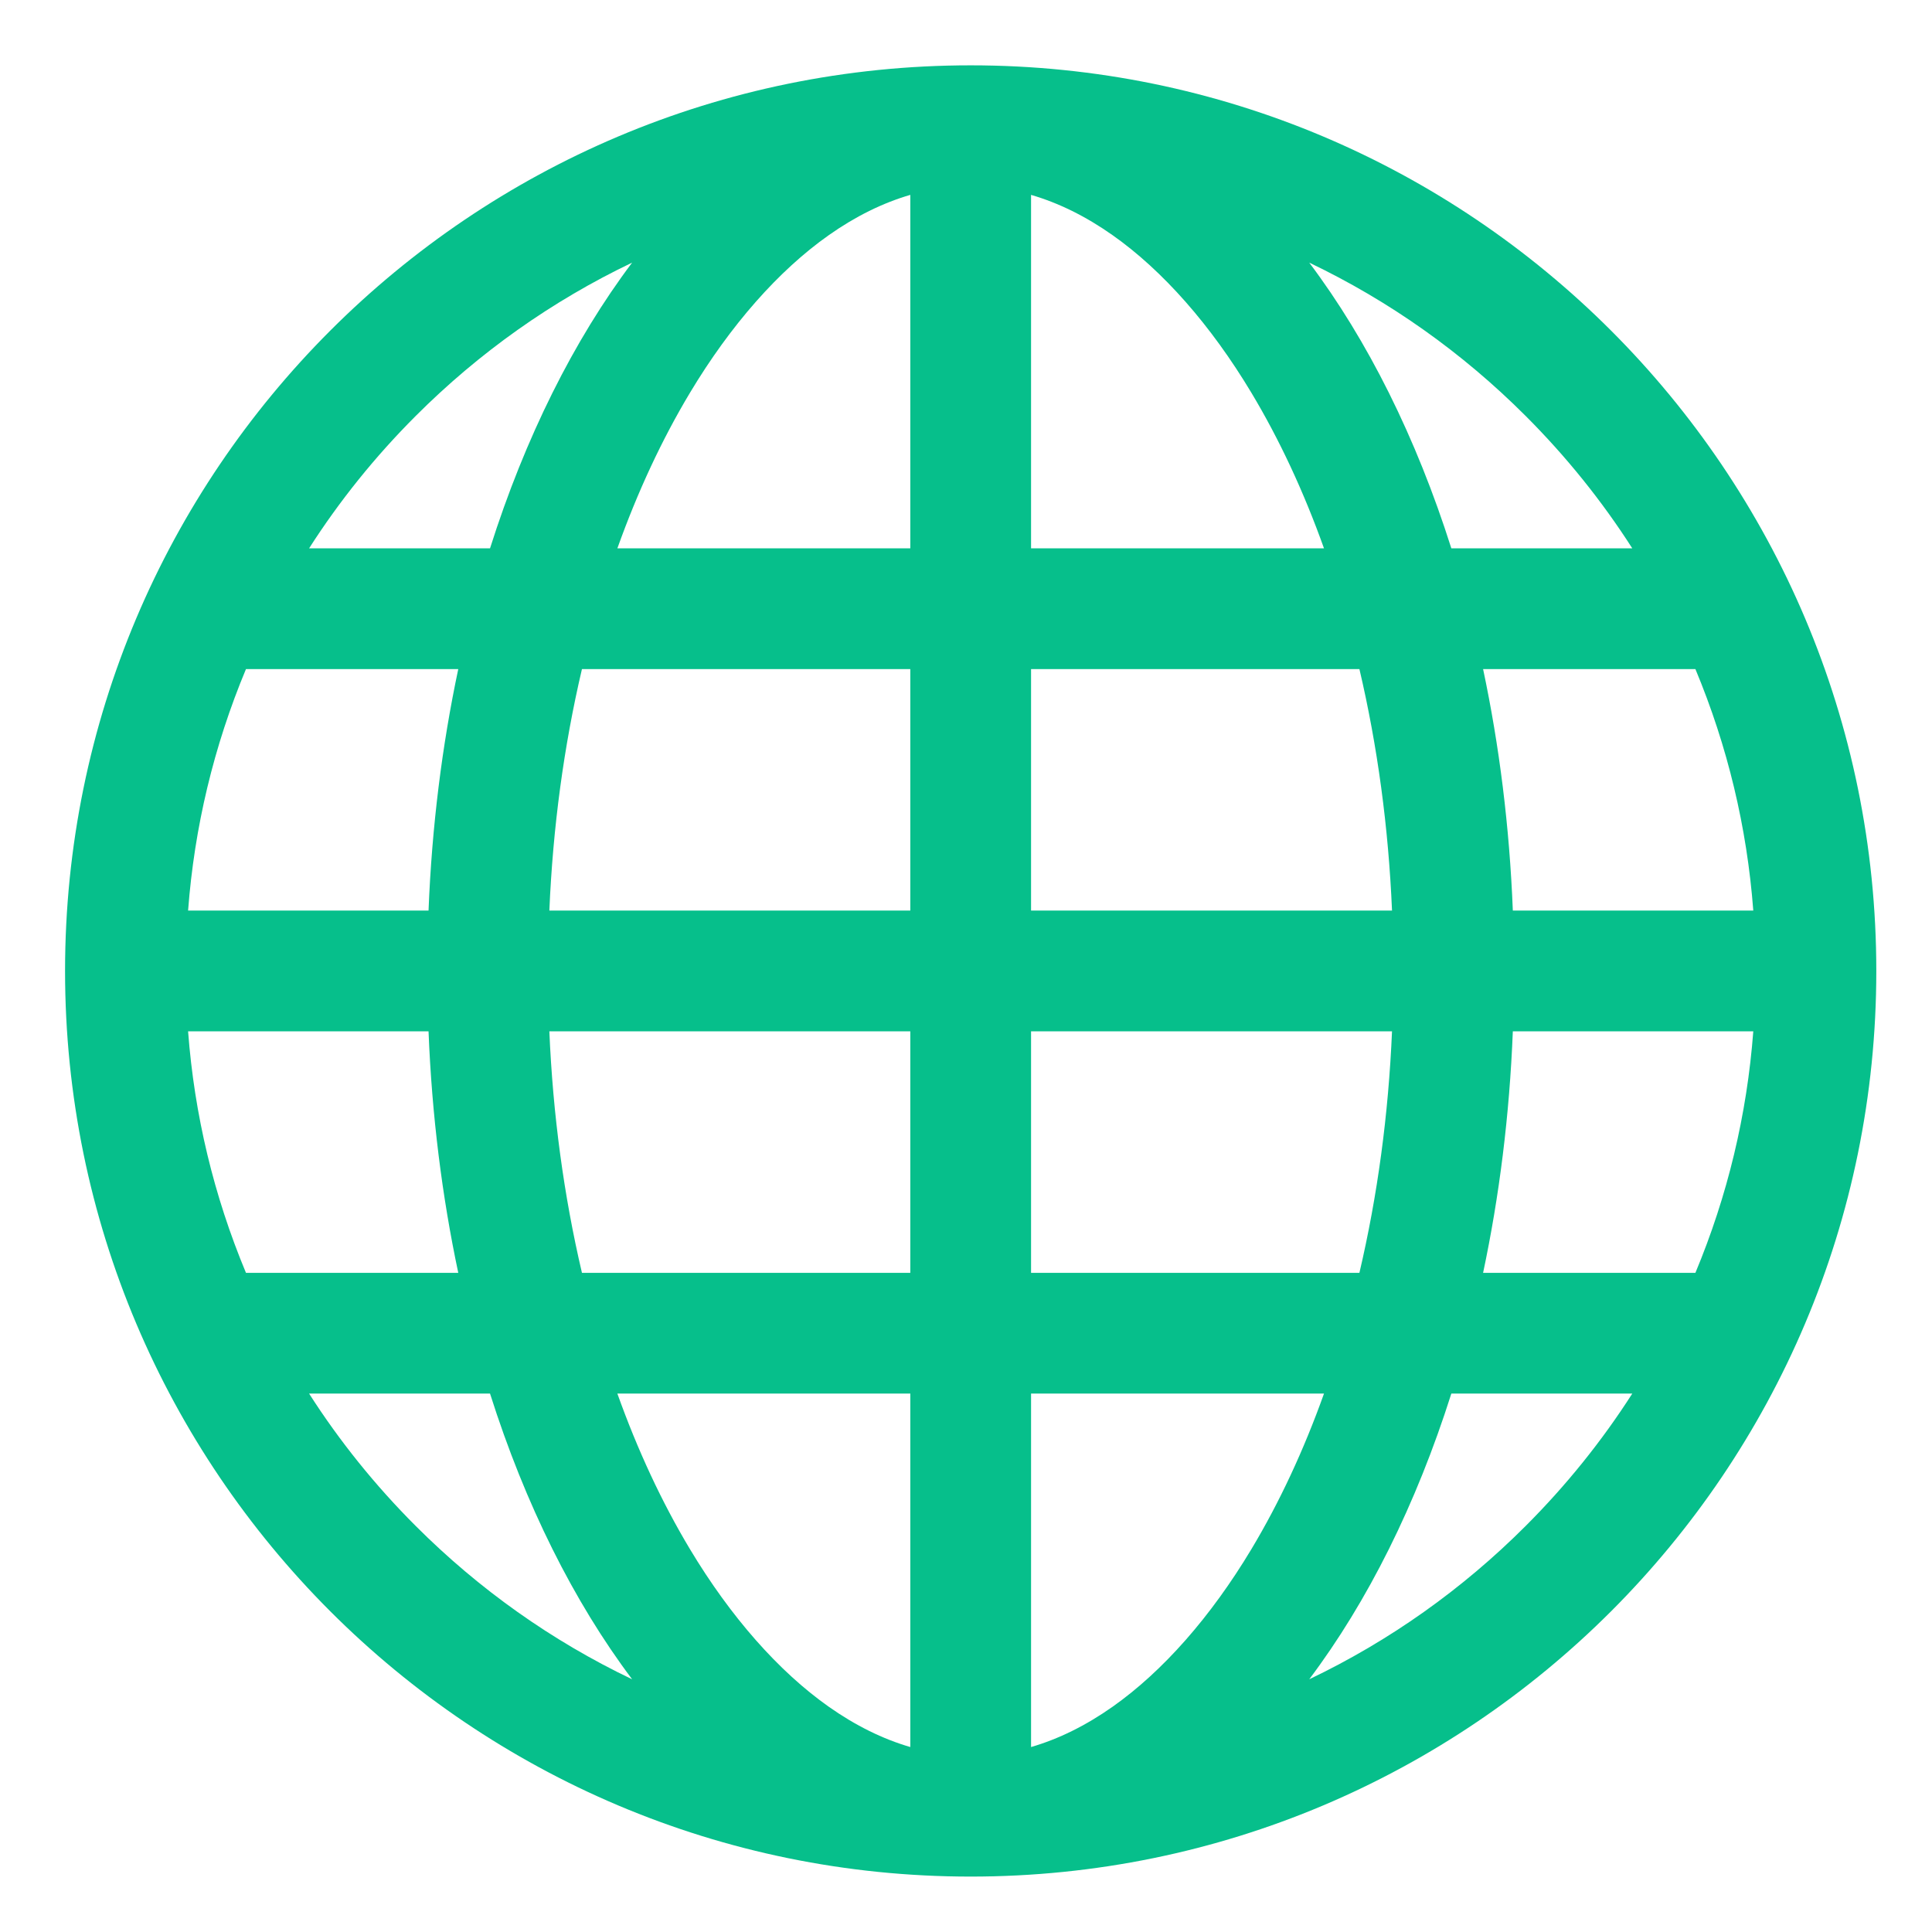 <svg xmlns="http://www.w3.org/2000/svg" xmlns:xlink="http://www.w3.org/1999/xlink" version="1.1" width="100%" height="100%" viewBox="0 0 896 896" xmlns:svg="http://www.w3.org/2000/svg"><rect id="svgEditorBackground" x="0" y="0" width="896" height="896" style="fill: none; stroke: none;"/><g id="icomoon-ignore">
</g>
<path d="M 450.172 30.299 c -231.959 0 -420 188.041 -420 420 c 0 231.961 188.041 420 420 420 c 231.961 0 420 -188.039 420 -420 c 0 -231.959 -188.039 -420 -420 -420 Z M 687.813 590.299 c 7.508 -35.397 12.246 -72.968 13.788 -112 h 111.515 c -2.919 38.672 -11.921 76.225 -26.845 112 h -98.459 Z M 212.531 310.299 c -7.508 35.397 -12.247 72.968 -13.788 112 h -111.513 c 2.919 -38.67 11.919 -76.225 26.843 -112 h 98.459 Z M 630.454 310.299 c 8.412 35.842 13.473 73.372 15.12 112 h -167.402 v -112 h 152.281 Z M 478.172 254.299 v -163.921 c 12.766 3.715 25.413 9.949 37.824 18.699 c 23.259 16.398 45.51 41.657 64.347 73.05 c 13.022 21.702 24.283 45.864 33.684 72.173 h -135.856 Z M 320 182.125 c 18.837 -31.393 41.087 -56.655 64.348 -73.05 c 12.409 -8.75 25.058 -14.983 37.825 -18.699 v 163.923 h -135.856 c 9.403 -26.308 20.664 -50.47 33.684 -72.173 Z M 422.172 310.299 v 112 h -167.4 c 1.645 -38.628 6.708 -76.158 15.118 -112 h 152.281 Z M 114.074 590.299 c -14.924 -35.775 -23.924 -73.328 -26.843 -112 h 111.513 c 1.542 39.032 6.281 76.603 13.788 112 h -98.458 Z M 254.772 478.299 h 167.4 v 112 h -152.281 c -8.411 -35.84 -13.473 -73.372 -15.118 -112 Z M 422.172 646.299 v 163.923 c -12.764 -3.715 -25.413 -9.95 -37.825 -18.699 c -23.261 -16.398 -45.512 -41.659 -64.348 -73.05 c -13.022 -21.703 -24.281 -45.866 -33.686 -72.173 h 135.858 Z M 580.344 718.472 c -18.837 31.391 -41.088 56.653 -64.347 73.05 c -12.411 8.748 -25.058 14.984 -37.824 18.699 v -163.923 h 135.858 c -9.403 26.308 -20.664 50.47 -33.686 72.173 Z M 478.172 590.299 v -112 h 167.4 c -1.645 38.628 -6.708 76.16 -15.12 112 h -152.28 Z M 701.602 422.299 c -1.542 -39.032 -6.281 -76.603 -13.788 -112 h 98.459 c 14.924 35.775 23.926 73.33 26.845 112 h -111.515 Z M 756.998 254.299 h -83.913 c -16.308 -51.417 -38.829 -96.507 -65.902 -132.5 c 37.219 17.798 70.926 41.664 100.375 71.113 c 18.795 18.793 35.317 39.321 49.439 61.387 Z M 192.786 192.912 c 29.451 -29.451 63.158 -53.316 100.375 -71.113 c -27.074 35.992 -49.591 81.083 -65.901 132.5 h -83.911 c 14.121 -22.066 30.644 -42.593 49.438 -61.387 Z M 143.348 646.299 h 83.911 c 16.31 51.417 38.829 96.507 65.903 132.501 c -37.219 -17.798 -70.926 -41.664 -100.375 -71.115 c -18.795 -18.793 -35.319 -39.321 -49.439 -61.387 Z M 707.559 707.685 c -29.449 29.451 -63.158 53.317 -100.375 71.115 c 27.074 -35.992 49.593 -81.084 65.902 -132.501 h 83.912 c -14.122 22.066 -30.644 42.593 -49.439 61.386 Z" fill="#06bf8b" style="" transform=""/>
</svg>